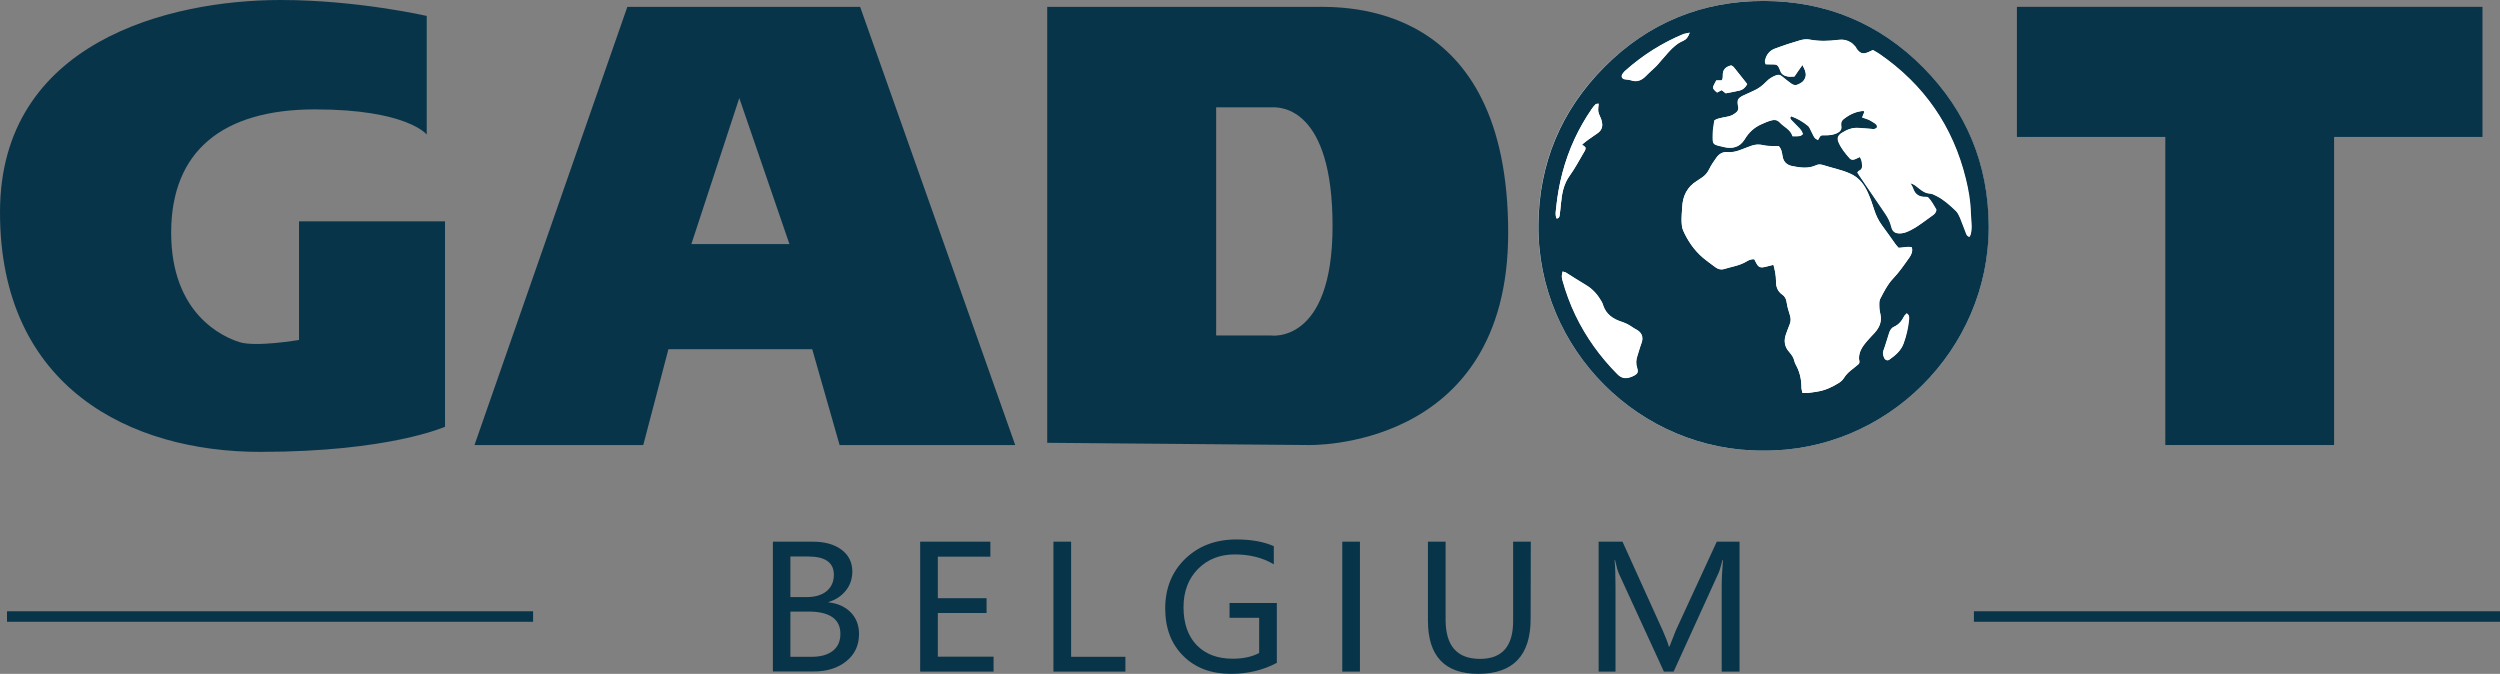 <?xml version="1.0" encoding="utf-8"?>
<!-- Generator: Adobe Illustrator 26.0.2, SVG Export Plug-In . SVG Version: 6.00 Build 0)  -->
<svg version="1.1" id="Laag_1" xmlns="http://www.w3.org/2000/svg" xmlns:xlink="http://www.w3.org/1999/xlink" x="0px" y="0px"
	 viewBox="0 0 1570.1 423.2" style="enable-background:new 0 0 1570.1 423.2;" xml:space="preserve">
<rect x="0" y="0" width="1570.1" height="423.2" fill="#808080" stroke="none"/>
<style type="text/css">
	.st0{enable-background:new    ;}
	.st1{fill:#FFFFFF;}
	.st2{fill:#083449;}
</style>
<g class="st0">
	<g>
		<g>
			<path class="st1" d="M1107.4,283c77.5,0.6,141.8-63.3,141.5-140.9c-0.2-38.8-13.9-72.2-41.1-99.7c-27.4-27.7-61.1-41.7-99.9-41.8
				c-38.9-0.1-72.9,13.9-100.5,41.6c-27.2,27.3-41,60.5-41.3,99.2C965.6,219.6,1030,283.5,1107.4,283z"/>
			<path class="st2" d="M1107.4,283c-77.4,0.5-141.8-63.4-141.2-141.6c0.3-38.6,14.1-71.8,41.3-99.2C1035.1,14.4,1069,0.5,1108,0.6
				c38.8,0.1,72.5,14.1,99.9,41.8c27.2,27.5,40.9,60.9,41.1,99.7C1249.2,219.7,1184.9,283.7,1107.4,283z M1113.8,166.3
				c1,3.7,1.6,6.9,1.6,10c0,3.6,1,6.6,4,8.7c1.6,1.1,2.4,2.7,2.7,4.8c0.4,2.7,1.2,5.3,2,7.9c0.7,2.1,0.7,4-0.1,6
				c-0.8,1.9-1.5,3.9-2.2,5.8c-1.6,4.3-1.1,8.2,2,11.6c1.5,1.7,2.8,3.5,3.2,5.8c0.2,0.8,0.5,1.5,0.9,2.2c2.5,4.4,3.5,9.2,3.5,14.3
				c0,1.1,0.4,2.1,0.6,3.3c1.3,0,2.4,0.1,3.5,0c1.9-0.2,3.8-0.5,5.7-0.8c5-0.7,9.5-2.8,13.7-5.5c1.2-0.7,2.4-1.8,3.1-3
				c1.5-2.6,3.7-4.4,6-6.1c1.3-1,2.4-2,3.5-2.9c0.1-0.6,0.3-1,0.3-1.2c-1.2-5.5,1.7-9.5,5-13.3c1-1.1,1.9-2.1,2.9-3.2
				c0.8-0.8,1.6-1.6,2.3-2.5c2.6-3.1,3.9-6.6,3-10.7c-0.3-1.6-0.7-3.1-0.7-4.7c0-1.7-0.2-3.7,0.5-5.1c2.3-4.5,4.5-9,8.2-12.9
				c3.8-4,7-8.7,10.2-13.2c1.2-1.7,2.2-3.8,1.5-6.3c-2.8-0.8-5.5,0.3-8.3,0.3c-0.6-0.7-1.3-1.4-1.9-2.2c-2.8-3.9-5.5-7.8-8.4-11.7
				c-2.3-3.1-3.9-6.5-5.1-10.2c-1.1-3.5-2.3-7-3.8-10.3c-2.3-5.2-5.5-9.6-11-12.1c-2.8-1.3-5.6-2.2-8.6-3c-2.9-0.8-5.8-1.6-8.7-2.5
				c-1.4-0.4-2.8-0.6-4.2,0.1c-4.9,2.3-9.9,1.6-15,0.6c-3.5-0.7-5.6-2.6-6.2-6.3c-0.3-2.1-0.6-4.5-2.4-6.3c-1.4,0-2.8,0.1-4.2,0
				c-1.7-0.1-3.5-0.1-5.2-0.5c-2.7-0.7-5.4-0.6-8,0.4c-1.9,0.7-3.9,1.5-5.8,2.2c-2.8,1.1-5.7,2-8.8,1.7c-3-0.3-5.3,1-7,3.3
				s-3.3,4.7-4.6,7.3c-1,2.1-2.4,3.8-4.2,5.1c-1.2,0.8-2.4,1.6-3.6,2.4c-6.1,3.8-8.9,9.4-9.2,16.4c-0.1,2.9-0.4,5.7-0.4,8.6
				c0,2,0.2,4.3,1,6.1c2.9,6.5,6.8,12.3,12.3,17c2.5,2.2,5.3,4.1,8,6.1c1.6,1.2,3.4,1.7,5.4,1.1c4.7-1.4,9.7-2.1,14-4.7
				c1.5-0.9,3.1-1.6,5-1.4c0.3,0.6,0.6,1.2,0.9,1.8c1.7,3.3,2.8,3.8,6.5,2.8C1110.6,167.1,1112,166.8,1113.8,166.3z M1132,40.8
				c0.9,2,1.7,3.2,2.1,4.6c0.7,2.2-0.5,4.9-2.4,6.3c-3.1,2.1-4.6,2.3-7,0.5c-1.9-1.4-3.8-2.9-5.6-4.4c-1.1-0.9-2.2-1.1-3.6-0.5
				c-2.3,0.9-4.3,2.1-6,3.9c-2.3,2.4-5,4.5-8.1,5.8c-2,0.9-4,1.9-6.1,2.8c-3.5,1.6-4.4,2.9-3.5,6.7c0.4,1.6,0.1,2.9-1,3.9
				c-1,0.9-2.3,1.7-3.6,2.2c-1.5,0.6-3.1,0.7-4.7,1.1c-1.8,0.4-3.8,0.6-5.6,1.8c-0.3,2.7-0.9,5.3-1,8c-0.2,7.6-0.3,7,7,8.8
				c5.2,1.2,9.8,0.3,12.9-4.8c2.5-4.2,5.8-7.4,10.5-9.5c2-0.9,4-1.8,6.2-2.4c2-0.6,3.9-0.4,5.3,1.1c2.8,3,7,4.5,8.2,8.8
				c1.7,0,3.1,0.1,4.5-0.1c0.7-0.1,1.2-0.7,1.9-1.2c-0.6-2.2-2-3.5-3.4-4.9s-2.7-2.7-4-4.1c-0.5-0.6-0.9-1.3,0-2.3
				c3.8,1.3,7.4,3.3,10.6,6c0.9,0.8,1.4,2.1,2,3.2c0.8,1.4,1.3,2.9,2.2,4.2c0.4,0.7,1.4,1,2.1,1.6c1.6-3,1.6-3.1,4.4-3
				c2.6,0,5.1-0.2,7.5-1.3c1.9-0.9,3.1-2.2,2.7-4.5c-0.3-1.5,0-3,1.1-4c3.7-3.1,8-5.2,12.9-5.5c0.2,0,0.4,0.4,0.6,0.6
				c-0.4,1.1-0.9,2.2-1.4,3.5c1.6,0.6,3,0.9,4.3,1.5c1.4,0.7,2.8,1.5,4.1,2.5c0.8,0.6,1.4,1.5,0.7,2.5c-0.4,0.5-1.3,0.7-2,0.9
				c-0.4,0.1-0.9-0.2-1.4-0.2c-2.7-0.2-5.4-0.4-8.1-0.6c-3.9-0.3-7.2,1.1-10.4,3.1c-2.5,1.6-3.1,3.4-1.9,6.1
				c1.6,3.7,4.2,6.8,6.8,9.8c0.9,1.1,2.2,1.1,3.5,0.6c1-0.4,1.9-0.9,2.9-1.4c1.2,1.6,1.3,3.2,1.5,4.8c0.3,1.7-0.2,3.1-2,3.9
				c-0.4,0.2-0.6,0.7-1,1.1c0.5,0.7,0.8,1.4,1.3,2c5.4,7.9,10.8,15.8,16.2,23.8c1.7,2.5,3.1,5.1,3.8,8.2c0.7,3.3,2.6,4.4,6,4.2
				c2.3-0.1,4.3-1.1,6.3-2.1c4.9-2.5,9-6,13.5-9.1c1.2-0.8,2.3-1.8,2.4-3.7c-1.6-2.7-3.1-5.6-5.3-7.8c-0.6-0.1-0.9-0.3-1.2-0.2
				c-4,0.2-6.8-1.3-8.1-5.3c-0.3-1-1-1.9-1.7-3.3c2.5,0.6,3.8,2,5.3,3.1c2.2,1.7,4.3,3.3,7.2,3.4c1.4,0.1,2.7,0.9,4,1.5
				c4.6,2.3,8.4,5.9,12.1,9.3c1.2,1.1,2,2.9,2.7,4.4c1.2,2.8,2.1,5.7,3.3,8.5c0.5,1.2,0.7,2.9,2.6,3.5c1-2,1.2-4.2,1.2-6.4
				c0-2.9-0.4-5.7-0.5-8.6c-0.1-7.2-1.4-14.3-3.1-21.3c-8.1-33.1-26.3-59.3-54.3-78.6c-1.3-0.9-2.7-1.6-4-2.4
				c-1,0.4-1.7,0.7-2.4,1.1c-3.6,1.7-5.4,1.3-7.8-1.8c-0.3-0.4-0.4-0.9-0.7-1.3c-0.9-0.9-1.7-1.9-2.7-2.6c-2.5-1.6-5.1-2.2-8.2-1.8
				c-6,0.8-12.1,1-18.1-0.2c-1.8-0.3-3.9-0.1-5.6,0.4c-5.5,1.6-11,3.4-16.3,5.4c-3.3,1.3-5.3,4-5.9,7.6c-0.1,0.6,0.2,1.2,0.4,2.1
				c1.8,0,3.5,0,5.3,0.1c1.4,0,2.5,0.6,3,1.9c0.2,0.6,0.6,1.1,0.8,1.8c0.7,2.5,2.6,3.6,4.9,3.9c1.2,0.2,2.5,0,4,0
				C1128.4,45.9,1130,43.7,1132,40.8z M981.4,170.5c-0.7,3-0.7,3,0,5.4c2.1,7.6,4.8,14.9,8.2,22c6.6,13.8,15.5,26.1,26.3,37
				c2.5,2.5,5,3.1,8.2,1.9c0.7-0.3,1.5-0.5,2.2-0.9c2.2-1.2,2.8-2.2,2-4.7c-0.9-2.7-0.8-5.3,0.2-8c0.6-1.8,1.1-3.7,1.7-5.5
				c0.3-1.1,0.8-2.1,1.1-3.2c0.8-3.1-0.3-5.6-3.1-7.3c-1.1-0.7-2.3-1.2-3.3-2c-2.1-1.5-4.4-2.5-6.8-3.3c-5.2-1.7-9.4-4.7-11.2-10.2
				c-0.2-0.8-0.5-1.5-0.9-2.2c-2.4-4.2-5.4-7.8-9.7-10.4c-4.4-2.6-8.7-5.4-13-8.1C982.7,170.9,982.2,170.8,981.4,170.5z M993.6,90.8
				c1.4-1.2,2.6-2.2,3.9-3.1c1.9-1.4,3.9-2.7,5.9-4.1c2.7-1.9,3.4-4.5,2.5-7.6c-0.1-0.5-0.2-0.9-0.4-1.4c-0.6-1.5-1.4-2.9-1.7-4.5
				c-0.3-1.5,0.1-3.1,0.2-5c-0.8,0.1-1.5,0-1.9,0.4c-0.9,0.9-1.7,1.9-2.4,2.9c-4.2,6.1-7.8,12.4-10.9,19.1
				c-6.3,13.7-10,28.2-11.5,43.2c-0.2,2.1-0.7,4.4,0.3,6.5c1.4,0,1.8-1,1.9-1.9c0.3-2.4,0.6-4.7,0.8-7.1c0.6-6.4,1.6-12.5,5.6-18
				c3.3-4.5,5.9-9.5,8.7-14.3c0.6-1.1,1.6-2.1,1-3.5C995.1,92,994.5,91.5,993.6,90.8z M1061.2,20.5c-1.9,0.5-3,0.6-3.9,1
				c-13.4,5.5-25.4,13.2-36.3,22.8c-0.7,0.6-1.4,1.3-1.9,2.1c-1.2,1.6-0.5,3.2,1.4,3.5c1.3,0.2,2.6,0.2,3.8,0.6
				c3.8,1.3,6.8,0,9.4-2.7c1.4-1.5,3-2.9,4.5-4.3c0.8-0.8,1.6-1.5,2.4-2.3c2.5-2.9,5-5.8,7.5-8.6c2.6-2.8,5.4-5.4,9-6.9
				C1059,24.8,1060.2,23.4,1061.2,20.5z M1197.5,196.8c-0.6,0.7-1.4,1.2-1.8,2c-1.4,2.8-3.2,5-6.2,6.4c-1.8,0.8-2.7,2.5-3.3,4.5
				c-0.7,2.4-1.5,4.8-2.3,7.3c-0.3,1.1-0.7,2.1-1.1,3.2c-0.6,1.6-0.1,3.2,0.5,4.6c0.6,1.3,2,1.9,3.1,1.1c3.8-2.7,7.4-5.6,9-10.2
				c1.7-4.8,2.8-9.8,3.4-14.9C1199.1,199.4,1199.1,197.9,1197.5,196.8z M1077.9,50.5c-2.7,4.9-2.7,4.9,0.5,7.6
				c0.9-0.5,1.9-1,2.9-1.5c0.9,0.7,1.7,1.4,2.5,2c2.9-0.6,5.7-1.1,8.5-1.7c2.2-0.5,3.9-1.9,5-4.1c-2.8-3.5-5.4-6.8-8.1-10.2
				c-0.3-0.4-0.6-0.7-1-1c-0.2-0.2-0.6-0.3-1-0.5c-3.4,0.8-5.4,2.7-5.2,6.6c0,0.6-0.1,1.3-0.2,1.9c-0.1,0.3-0.3,0.5-0.5,0.9
				C1080.3,50.5,1079.2,50.5,1077.9,50.5z"/>
			<path class="st1" d="M1113.8,166.3c-1.9,0.5-3.2,0.8-4.6,1.2c-3.7,1-4.8,0.5-6.5-2.8c-0.3-0.6-0.5-1.1-0.9-1.8
				c-1.9-0.3-3.6,0.5-5,1.4c-4.4,2.6-9.3,3.2-14,4.7c-2,0.6-3.8,0.1-5.4-1.1c-2.7-2-5.4-4-8-6.1c-5.4-4.7-9.4-10.5-12.3-17
				c-0.8-1.8-0.9-4-1-6.1c-0.1-2.9,0.2-5.7,0.4-8.6c0.4-7,3.1-12.6,9.2-16.4c1.2-0.8,2.4-1.5,3.6-2.4c1.8-1.3,3.2-3,4.2-5.1
				c1.3-2.6,2.9-5,4.6-7.3s4-3.7,7-3.3c3.1,0.3,6-0.6,8.8-1.7c1.9-0.8,3.9-1.5,5.8-2.2c2.6-1,5.2-1.1,8-0.4c1.7,0.4,3.5,0.4,5.2,0.5
				c1.4,0.1,2.8,0,4.2,0c1.7,1.8,2,4.1,2.4,6.3c0.6,3.7,2.7,5.6,6.2,6.3c5.1,1,10.1,1.7,15-0.6c1.4-0.6,2.7-0.5,4.2-0.1
				c2.9,0.9,5.8,1.7,8.7,2.5c2.9,0.8,5.8,1.7,8.6,3c5.5,2.5,8.7,6.9,11,12.1c1.5,3.3,2.7,6.8,3.8,10.3c1.1,3.7,2.8,7.1,5.1,10.2
				c2.9,3.8,5.6,7.8,8.4,11.7c0.6,0.8,1.2,1.4,1.9,2.2c2.8,0,5.4-1.1,8.3-0.3c0.7,2.5-0.3,4.6-1.5,6.3c-3.2,4.6-6.4,9.2-10.2,13.2
				c-3.6,3.8-5.8,8.4-8.2,12.9c-0.7,1.4-0.6,3.4-0.5,5.1c0,1.6,0.4,3.2,0.7,4.7c0.8,4.1-0.5,7.6-3,10.7c-0.7,0.9-1.5,1.6-2.3,2.5
				c-1,1.1-2,2.1-2.9,3.2c-3.3,3.8-6.2,7.8-5,13.3c0.1,0.3-0.1,0.6-0.3,1.2c-1,0.9-2.2,1.9-3.5,2.9c-2.3,1.7-4.4,3.6-6,6.1
				c-0.7,1.2-1.9,2.2-3.1,3c-4.2,2.6-8.7,4.7-13.7,5.5c-1.9,0.3-3.8,0.6-5.7,0.8c-1.1,0.1-2.2,0-3.5,0c-0.2-1.2-0.6-2.3-0.6-3.3
				c0-5-1-9.8-3.5-14.3c-0.4-0.7-0.7-1.4-0.9-2.2c-0.5-2.3-1.7-4.1-3.2-5.8c-3.1-3.4-3.7-7.3-2-11.6c0.7-1.9,1.4-3.9,2.2-5.8
				c0.9-2,0.8-3.9,0.1-6c-0.9-2.6-1.6-5.2-2-7.9c-0.3-2.1-1.1-3.7-2.7-4.8c-3.1-2.1-4.1-5.1-4-8.7
				C1115.4,173.1,1114.8,170,1113.8,166.3z"/>
			<path class="st1" d="M1132,40.8c-2.1,2.9-3.6,5.1-5.2,7.3c-1.4,0-2.7,0.2-4,0c-2.3-0.4-4.2-1.4-4.9-3.9c-0.2-0.6-0.5-1.2-0.8-1.8
				c-0.6-1.4-1.6-1.9-3-1.9c-1.7,0-3.4,0-5.3-0.1c-0.2-0.9-0.5-1.5-0.4-2.1c0.6-3.6,2.7-6.3,5.9-7.6c5.4-2.1,10.8-3.8,16.3-5.4
				c1.8-0.5,3.8-0.7,5.6-0.4c6.1,1.1,12.1,1,18.1,0.2c3.1-0.4,5.7,0.2,8.2,1.8c1,0.7,1.9,1.7,2.7,2.6c0.3,0.3,0.4,0.9,0.7,1.3
				c2.4,3.1,4.2,3.4,7.8,1.8c0.7-0.3,1.4-0.6,2.4-1.1c1.3,0.8,2.7,1.5,4,2.4c28,19.3,46.3,45.4,54.3,78.6c1.7,7,2.9,14.1,3.1,21.3
				c0,2.9,0.5,5.7,0.5,8.6c0,2.2-0.1,4.4-1.2,6.4c-1.9-0.6-2.1-2.2-2.6-3.5c-1.2-2.8-2.1-5.7-3.3-8.5c-0.7-1.6-1.5-3.3-2.7-4.4
				c-3.7-3.5-7.5-7-12.1-9.3c-1.3-0.6-2.6-1.4-4-1.5c-3-0.1-5.1-1.7-7.2-3.4c-1.5-1.1-2.8-2.6-5.3-3.1c0.8,1.4,1.4,2.3,1.7,3.3
				c1.3,3.9,4.1,5.5,8.1,5.3c0.3,0,0.6,0.1,1.2,0.2c2.2,2.2,3.7,5.2,5.3,7.8c-0.2,1.9-1.2,2.9-2.4,3.7c-4.5,3.1-8.6,6.6-13.5,9.1
				c-2,1-4,1.9-6.3,2.1c-3.4,0.2-5.2-0.9-6-4.2c-0.7-3-2.1-5.7-3.8-8.2c-5.4-7.9-10.8-15.8-16.2-23.8c-0.4-0.6-0.8-1.3-1.3-2
				c0.4-0.5,0.6-1,1-1.1c1.8-0.8,2.2-2.2,2-3.9c-0.2-1.5-0.3-3.2-1.5-4.8c-1,0.5-2,0.9-2.9,1.4c-1.3,0.6-2.6,0.5-3.5-0.6
				c-2.6-3-5.2-6.1-6.8-9.8c-1.2-2.8-0.6-4.5,1.9-6.1c3.2-2,6.5-3.4,10.4-3.1c2.7,0.2,5.4,0.4,8.1,0.6c0.5,0,1,0.3,1.4,0.2
				c0.7-0.2,1.6-0.4,2-0.9c0.7-0.9,0-1.9-0.7-2.5c-1.3-0.9-2.7-1.8-4.1-2.5c-1.3-0.6-2.7-0.9-4.3-1.5c0.5-1.3,0.9-2.4,1.4-3.5
				c-0.2-0.2-0.4-0.7-0.6-0.6c-4.9,0.3-9.1,2.4-12.9,5.5c-1.2,1-1.4,2.5-1.1,4c0.4,2.3-0.8,3.6-2.7,4.5c-2.4,1.1-4.9,1.4-7.5,1.3
				c-2.8-0.1-2.8,0-4.4,3c-0.7-0.5-1.7-0.9-2.1-1.6c-0.9-1.3-1.4-2.8-2.2-4.2c-0.6-1.1-1-2.5-2-3.2c-3.2-2.6-6.7-4.6-10.6-6
				c-0.9,1-0.5,1.7,0,2.3c1.3,1.4,2.6,2.8,4,4.1c1.3,1.4,2.7,2.7,3.4,4.9c-0.7,0.4-1.2,1.1-1.9,1.2c-1.4,0.2-2.8,0.1-4.5,0.1
				c-1.2-4.3-5.5-5.8-8.2-8.8c-1.4-1.5-3.3-1.7-5.3-1.1c-2.2,0.6-4.1,1.5-6.2,2.4c-4.6,2-7.9,5.3-10.5,9.5c-3.1,5-7.7,6-12.9,4.8
				c-7.3-1.7-7.2-1.2-7-8.8c0.1-2.7,0.6-5.4,1-8c1.9-1.1,3.8-1.3,5.6-1.8c1.6-0.3,3.2-0.5,4.7-1.1c1.3-0.5,2.5-1.3,3.6-2.2
				c1.1-1,1.4-2.3,1-3.9c-0.9-3.8,0-5.1,3.5-6.7c2-0.9,4-1.9,6.1-2.8c3.1-1.3,5.8-3.4,8.1-5.8c1.7-1.8,3.7-3,6-3.9
				c1.3-0.5,2.5-0.4,3.6,0.5c1.9,1.5,3.7,3.1,5.6,4.4c2.4,1.7,3.9,1.5,7-0.5c2-1.3,3.1-4.1,2.4-6.3C1133.7,44,1133,42.8,1132,40.8z"
				/>
			<path class="st1" d="M981.4,170.5c0.8,0.3,1.3,0.4,1.7,0.6c4.3,2.7,8.6,5.5,13,8.1c4.3,2.5,7.3,6.1,9.7,10.4
				c0.4,0.7,0.7,1.4,0.9,2.2c1.8,5.5,6.1,8.5,11.2,10.2c2.5,0.8,4.7,1.8,6.8,3.3c1,0.7,2.2,1.3,3.3,2c2.8,1.6,3.9,4.1,3.1,7.3
				c-0.3,1.1-0.7,2.1-1.1,3.2c-0.6,1.8-1.1,3.7-1.7,5.5c-0.9,2.6-1.1,5.2-0.2,8c0.8,2.5,0.2,3.5-2,4.7c-0.7,0.4-1.5,0.6-2.2,0.9
				c-3.2,1.2-5.7,0.6-8.2-1.9c-10.8-10.9-19.6-23.1-26.3-37c-3.4-7.1-6.1-14.4-8.2-22C980.7,173.5,980.8,173.5,981.4,170.5z"/>
			<path class="st1" d="M993.6,90.8c0.9,0.7,1.5,1.2,2,1.6c0.5,1.4-0.4,2.4-1,3.5c-2.9,4.8-5.5,9.8-8.7,14.3c-4,5.5-5,11.6-5.6,18
				c-0.2,2.4-0.5,4.8-0.8,7.1c-0.1,0.9-0.5,1.9-1.9,1.9c-1-2.1-0.5-4.3-0.3-6.5c1.5-15,5.2-29.5,11.5-43.2c3.1-6.7,6.7-13,10.9-19.1
				c0.7-1,1.5-2.1,2.4-2.9c0.3-0.3,1-0.2,1.9-0.4c-0.1,1.9-0.4,3.5-0.2,5c0.3,1.5,1.1,3,1.7,4.5c0.2,0.4,0.3,0.9,0.4,1.4
				c0.9,3.1,0.2,5.7-2.5,7.6c-1.9,1.4-3.9,2.7-5.9,4.1C996.2,88.6,995.1,89.6,993.6,90.8z"/>
			<path class="st1" d="M1061.2,20.5c-1,2.9-2.3,4.3-4.1,5c-3.6,1.5-6.4,4.1-9,6.9s-5,5.8-7.5,8.6c-0.7,0.8-1.6,1.6-2.4,2.3
				c-1.5,1.4-3,2.8-4.5,4.3c-2.6,2.7-5.6,4-9.4,2.7c-1.2-0.4-2.5-0.4-3.8-0.6c-1.9-0.3-2.6-1.9-1.4-3.5c0.5-0.8,1.2-1.5,1.9-2.1
				c10.8-9.6,22.9-17.2,36.3-22.8C1058.3,21.1,1059.3,21,1061.2,20.5z"/>
			<path class="st1" d="M1197.5,196.8c1.7,1.1,1.7,2.6,1.5,4c-0.5,5.1-1.6,10-3.4,14.9c-1.7,4.6-5.2,7.5-9,10.2
				c-1.1,0.8-2.5,0.2-3.1-1.1c-0.7-1.5-1.1-3-0.5-4.6c0.4-1.1,0.7-2.1,1.1-3.2c0.8-2.4,1.6-4.8,2.3-7.3c0.5-2,1.4-3.7,3.3-4.5
				c2.9-1.3,4.8-3.6,6.2-6.4C1196.1,198.1,1196.9,197.5,1197.5,196.8z"/>
			<path class="st1" d="M1077.9,50.5c1.3,0,2.4,0,3.4,0c0.2-0.4,0.5-0.6,0.5-0.9c0.1-0.6,0.2-1.3,0.2-1.9c-0.3-3.9,1.8-5.8,5.2-6.6
				c0.5,0.2,0.8,0.3,1,0.5c0.4,0.3,0.7,0.6,1,1c2.7,3.3,5.3,6.7,8.1,10.2c-1.1,2.2-2.8,3.6-5,4.1c-2.8,0.7-5.6,1.2-8.5,1.7
				c-0.9-0.7-1.7-1.4-2.5-2c-1,0.5-2,1-2.9,1.5C1075.2,55.4,1075.2,55.4,1077.9,50.5z"/>
		</g>
	</g>
	<g>
		<g>
			<defs>
				<path id="SVGID_1_" d="M268,10c0,0-43.6-10-91.7-10C106.6,0,0,26.1,0,133.3c0,110.4,82.3,150.5,163.4,150.5S279.5,268,279.5,268
					V139h-91.7v74.5c0,0-26.9,4.6-37.3,1.4c-10.3-3.2-43-17.5-43-68.8s32.4-77.4,90.3-77.4S268,84.5,268,84.5V10z"/>
			</defs>
			<use xlink:href="#SVGID_1_"  style="overflow:visible;fill:#083449;"/>
			<clipPath id="SVGID_00000173154308597706586880000012236942945644804511_">
				<use xlink:href="#SVGID_1_"  style="overflow:visible;"/>
			</clipPath>
		</g>
	</g>
	<g>
		<g>
			<defs>
				<path id="SVGID_00000068678355990377372110000016090000329310001058_" d="M464.3,61.6l-30.1,91.7h61.6L464.3,61.6z M527.3,279.5
					l-17.2-60.2h-90.3L404,279.5H298L394,4.3h146.2l97.4,275.2H527.3z"/>
			</defs>
			<use xlink:href="#SVGID_00000068678355990377372110000016090000329310001058_"  style="overflow:visible;fill:#083449;"/>
			<clipPath id="SVGID_00000107548938643489956500000003755500817556478396_">
				<use xlink:href="#SVGID_00000068678355990377372110000016090000329310001058_"  style="overflow:visible;"/>
			</clipPath>
		</g>
	</g>
	<g>
		<g>
			<defs>
				<path id="SVGID_00000153672676495909557860000003744237572761787520_" d="M799.6,67.4c-4.6,0-35.8,0-35.8,0v143.3h34.4
					c0,0,38.7,5.7,38.7-68.8S804.2,67.4,799.6,67.4z M821.1,279.5l-163.4-1.4V4.3c0,0,136.4,0,167.7,0c18.9,0,121.8-4,121.8,141.9
					C947.2,283.8,821.1,279.5,821.1,279.5z"/>
			</defs>
			<use xlink:href="#SVGID_00000153672676495909557860000003744237572761787520_"  style="overflow:visible;fill:#083449;"/>
			<clipPath id="SVGID_00000130644895905776599350000017103568432908525755_">
				<use xlink:href="#SVGID_00000153672676495909557860000003744237572761787520_"  style="overflow:visible;"/>
			</clipPath>
		</g>
	</g>
	<g>
		<g>
			<defs>
				<polygon id="SVGID_00000111899268398072233550000008271495146759962035_" points="1266.7,4.3 1559.1,4.3 1559.1,86 1465.9,86 
					1465.9,279.5 1359.9,279.5 1359.9,86 1266.7,86 				"/>
			</defs>
			<use xlink:href="#SVGID_00000111899268398072233550000008271495146759962035_"  style="overflow:visible;fill:#083449;"/>
			<clipPath id="SVGID_00000012468919553259089550000013255457373261725573_">
				<use xlink:href="#SVGID_00000111899268398072233550000008271495146759962035_"  style="overflow:visible;"/>
			</clipPath>
		</g>
	</g>
	<g>
		<g>
			<defs>
				<path id="SVGID_00000059307385587525012820000007071279721485437319_" d="M485.4,421.8v-81.6h25.2c7.5,0,13.5,1.7,18,5.1
					s6.7,8,6.7,13.6c0,4.5-1.3,8.5-4,11.9s-6.3,5.9-11,7.3v0.2c5.8,0.6,10.5,2.7,14,6.3c3.5,3.6,5.2,8.1,5.2,13.6
					c0,7-2.6,12.7-7.9,17c-5.3,4.3-12.1,6.5-20.3,6.5h-25.9V421.8z M496.4,349.4V375h10.1c5.3,0,9.5-1.2,12.6-3.7
					c3-2.5,4.6-5.9,4.6-10.3c0-7.7-5.4-11.5-16.1-11.5h-11.2V349.4z M496.4,384.1v28.4h13.3c5.8,0,10.3-1.3,13.4-3.8
					c3.2-2.5,4.7-6.1,4.7-10.6c0-9.3-6.7-14-20-14H496.4z M624,421.8h-46.1v-81.6H622v9.4h-33v26.1h30.6v9.3H589v27.4h35V421.8z
					 M706.8,421.8h-45.2v-81.6h11.1v72.3h34.1L706.8,421.8L706.8,421.8z M802.1,416.2c-8.6,4.6-18.2,7-29,7
					c-12.4,0-22.4-3.7-29.9-11.2c-7.6-7.5-11.4-17.4-11.4-29.9c0-12.6,4.2-23,12.5-31.1c8.4-8.1,19.1-12.2,32.2-12.2
					c9.3,0,17.1,1.4,23.5,4.2v11.4c-6.9-4.1-15-6.2-24.5-6.2c-9.3,0-17,3-23.1,9.1c-6,6.1-9.1,14.1-9.1,24c0,10.2,2.8,18.2,8.3,23.9
					c5.6,5.7,13.1,8.5,22.6,8.5c6.5,0,12.1-1.2,16.6-3.6V388h-18.6v-9.3h29.7v37.5H802.1z M854.1,340.2v81.6H843v-81.6H854.1z
					 M961.3,388.6c0,23.1-11,34.6-32.9,34.6c-21,0-31.6-11.1-31.6-33.4v-49.6h11.1v49.1c0,16.3,7.2,24.5,21.6,24.5
					c13.9,0,20.8-7.9,20.8-23.7v-49.9h11.1L961.3,388.6L961.3,388.6z M1081.3,421.8v-54c0-4.5,0.3-9.8,0.8-16.1h-0.3
					c-1,3.9-1.8,6.7-2.5,8.2l-28.2,61.9h-6.1l-28.2-61.4c-0.7-1.4-1.5-4.3-2.5-8.7h-0.3c0.4,3.8,0.6,9.3,0.6,16.5v53.6H1004v-81.6
					h15l25.3,55.9c1.9,4.3,3.2,7.6,3.8,10h0.4c1.9-5,3.3-8.4,4-10.2l25.7-55.7h14.3v81.6L1081.3,421.8L1081.3,421.8z"/>
			</defs>
			<use xlink:href="#SVGID_00000059307385587525012820000007071279721485437319_"  style="overflow:visible;fill:#083449;"/>
			<clipPath id="SVGID_00000120537158463378477470000008904571778483116975_">
				<use xlink:href="#SVGID_00000059307385587525012820000007071279721485437319_"  style="overflow:visible;"/>
			</clipPath>
		</g>
	</g>
	<g>
		<g>
			<defs>
				<rect id="SVGID_00000154428342393635537010000000549186255803988389_" x="4.4" y="383.9" width="330.4" height="6.6"/>
			</defs>
			<use xlink:href="#SVGID_00000154428342393635537010000000549186255803988389_"  style="overflow:visible;fill:#083449;"/>
			<clipPath id="SVGID_00000106127304058350937870000004616868767254598019_">
				<use xlink:href="#SVGID_00000154428342393635537010000000549186255803988389_"  style="overflow:visible;"/>
			</clipPath>
		</g>
	</g>
	<g>
		<g>
			<defs>
				<rect id="SVGID_00000155122938203144321130000000905857897712508301_" x="1239.7" y="383.9" width="330.4" height="6.6"/>
			</defs>
			<use xlink:href="#SVGID_00000155122938203144321130000000905857897712508301_"  style="overflow:visible;fill:#083449;"/>
			<clipPath id="SVGID_00000168827531195663776000000001450151912641399444_">
				<use xlink:href="#SVGID_00000155122938203144321130000000905857897712508301_"  style="overflow:visible;"/>
			</clipPath>
		</g>
	</g>
</g>
</svg>
